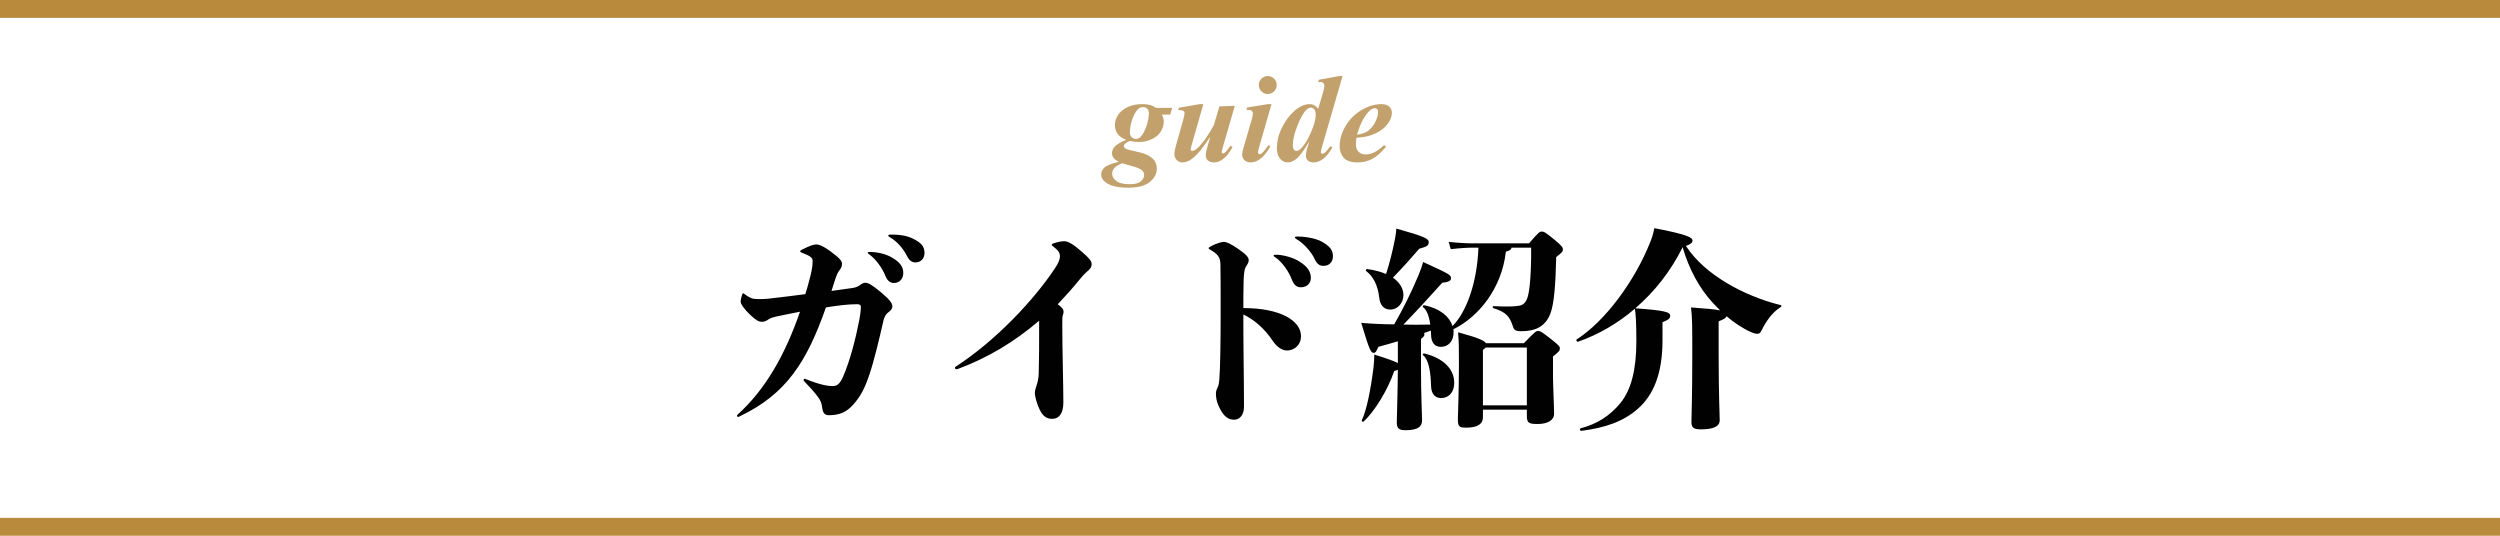 <?xml version="1.0" encoding="UTF-8"?>
<svg width="280px" height="60px" viewBox="0 0 280 60" version="1.1" xmlns="http://www.w3.org/2000/svg" xmlns:xlink="http://www.w3.org/1999/xlink">
    <!-- Generator: Sketch 48.2 (47327) - http://www.bohemiancoding.com/sketch -->
    <title>ttl-guide</title>
    <desc>Created with Sketch.</desc>
    <defs></defs>
    <g id="Mobile" stroke="none" stroke-width="1" fill="none" fill-rule="evenodd" transform="translate(-20, -5582)">
        <g id="ttl-guide" transform="translate(20, 5578)">
            <rect id="Rectangle-12" fill="#B98A3C" x="0" y="4" width="280" height="2"></rect>
            <rect id="Rectangle-12-Copy" fill="#B98A3C" x="0" y="62" width="280" height="2"></rect>
            <path d="M97.448,32.216 C97.976,32.216 99.152,32.36 99.968,32.888 C100.832,33.392 101.168,33.92 101.168,34.568 C101.168,35.216 100.76,35.696 100.112,35.696 C99.752,35.696 99.392,35.48 99.176,34.928 C98.864,34.136 98.192,33.104 97.376,32.504 C97.256,32.408 97.184,32.384 97.184,32.312 C97.184,32.24 97.256,32.216 97.448,32.216 Z M99.752,30.272 L99.992,30.272 C100.64,30.272 101.504,30.368 102.2,30.704 C103.184,31.184 103.544,31.592 103.544,32.336 C103.544,32.984 103.088,33.392 102.56,33.392 C102.08,33.392 101.816,33.152 101.528,32.576 C101.192,31.904 100.496,31.04 99.68,30.584 C99.536,30.488 99.488,30.464 99.488,30.368 C99.488,30.296 99.584,30.272 99.752,30.272 Z M93.44,35.6 L93.128,36.584 C93.872,36.488 94.616,36.368 95.36,36.272 C95.72,36.224 96.008,36.152 96.272,35.96 C96.584,35.72 96.728,35.672 96.92,35.672 C97.232,35.672 97.592,35.84 98.72,36.776 C99.68,37.592 99.944,37.976 99.944,38.312 C99.944,38.576 99.752,38.792 99.464,39.008 C99.128,39.248 98.984,39.704 98.912,40.064 C98.456,42.056 97.856,44.552 97.376,45.944 C96.848,47.504 96.416,48.344 95.576,49.304 C94.808,50.168 94.016,50.504 92.816,50.504 C92.432,50.504 92.168,50.312 92.096,49.712 C92.024,49.16 91.928,48.896 91.616,48.464 C91.136,47.816 90.8,47.48 90.08,46.712 C90.032,46.664 90.008,46.616 90.008,46.568 C90.008,46.472 90.056,46.424 90.128,46.424 C90.176,46.424 90.224,46.448 90.344,46.496 C91.832,47.096 92.72,47.24 93.248,47.24 C93.728,47.24 94.04,47.048 94.424,46.184 C95.192,44.456 95.864,41.816 96.248,39.8 C96.344,39.272 96.416,38.768 96.416,38.384 C96.416,38.12 96.272,38.072 95.936,38.072 C95.408,38.072 94.856,38.12 94.4,38.168 C93.824,38.24 93.176,38.312 92.504,38.432 C90.368,44.504 88.088,48.128 82.856,50.624 C82.76,50.672 82.712,50.696 82.664,50.696 C82.616,50.696 82.544,50.648 82.544,50.576 C82.544,50.504 82.544,50.504 82.592,50.456 C85.736,47.624 87.944,43.712 89.6,38.912 C88.856,39.056 88.232,39.176 87.56,39.32 C86.6,39.512 86.288,39.608 86.024,39.8 C85.832,39.944 85.568,40.04 85.376,40.04 C84.968,40.04 84.704,39.896 84.032,39.272 C83.336,38.624 82.952,38.024 82.952,37.784 C82.952,37.616 83.024,37.28 83.12,36.992 C83.168,36.872 83.192,36.848 83.24,36.848 C83.288,36.848 83.312,36.872 83.432,36.968 C83.96,37.352 84.224,37.496 84.848,37.496 C85.544,37.496 85.688,37.496 86.096,37.448 C87.584,37.28 88.904,37.112 90.2,36.944 C90.392,36.368 90.536,35.768 90.704,35.144 C90.848,34.616 91.016,33.896 91.016,33.248 C91.016,32.84 90.752,32.672 89.768,32.288 C89.648,32.24 89.624,32.192 89.624,32.144 C89.624,32.096 89.648,32.048 89.744,32 C90.728,31.496 91.136,31.376 91.448,31.376 C91.736,31.376 92.264,31.592 93.008,32.144 C94.112,32.96 94.304,33.248 94.304,33.536 C94.304,33.848 94.208,34.016 94.016,34.28 C93.824,34.52 93.68,34.832 93.44,35.6 Z M116.384,39.92 C113.552,42.344 110.528,44.12 107.288,45.32 C107.216,45.344 107.168,45.344 107.12,45.344 C107.024,45.344 106.952,45.296 106.952,45.2 C106.952,45.152 106.976,45.104 107.048,45.056 C111.536,42.152 115.808,37.592 118.16,34.04 C118.568,33.44 118.712,33.008 118.712,32.72 C118.712,32.312 118.544,32.048 117.944,31.592 C117.848,31.52 117.8,31.472 117.8,31.4 C117.8,31.352 117.848,31.304 117.992,31.256 C118.496,31.088 118.88,31.016 119.192,31.016 C119.6,31.016 120.152,31.304 121.136,32.168 C121.976,32.912 122.264,33.2 122.264,33.584 C122.264,33.872 122.144,34.064 121.928,34.256 C121.688,34.472 121.4,34.712 120.992,35.216 C120.08,36.344 119.24,37.256 118.472,38.072 C118.568,38.144 118.664,38.24 118.76,38.312 C119.048,38.552 119.12,38.744 119.12,38.912 C119.12,39.056 119.096,39.128 119.048,39.272 C118.976,39.512 118.976,39.584 118.976,40.472 C118.976,43.184 119.096,47.048 119.096,49.088 C119.096,50.36 118.568,50.912 117.848,50.912 C117.224,50.912 116.816,50.624 116.456,49.904 C116.168,49.328 115.904,48.464 115.904,48.008 C115.904,47.768 116,47.456 116.072,47.24 C116.216,46.832 116.312,46.424 116.336,45.848 C116.384,44.096 116.384,42.728 116.384,39.92 Z M142.928,32.528 C143.552,32.528 144.824,32.792 145.616,33.344 C146.48,33.896 146.816,34.472 146.816,35.12 C146.816,35.768 146.336,36.176 145.688,36.176 C145.28,36.176 144.944,35.96 144.704,35.36 C144.392,34.496 143.648,33.368 142.832,32.816 C142.712,32.744 142.64,32.696 142.64,32.624 C142.664,32.552 142.736,32.528 142.928,32.528 Z M145.304,30.488 C145.976,30.488 147.272,30.632 148.04,31.064 C148.952,31.568 149.288,32.024 149.288,32.696 C149.288,33.344 148.88,33.776 148.232,33.776 C147.752,33.776 147.488,33.536 147.224,32.984 C146.912,32.264 145.976,31.208 145.232,30.8 C145.088,30.728 145.04,30.68 145.04,30.584 C145.04,30.512 145.136,30.488 145.304,30.488 Z M139.256,39.224 C139.256,40.76 139.256,41.552 139.28,43.856 C139.304,46.28 139.328,47.648 139.328,49.544 C139.328,50.504 138.824,51.008 138.224,51.008 C137.6,51.008 137.096,50.696 136.616,49.736 C136.208,48.944 136.184,48.416 136.184,48.056 C136.184,47.84 136.256,47.624 136.352,47.432 C136.448,47.24 136.52,47.048 136.568,46.472 C136.664,45.296 136.712,42.176 136.712,39.272 C136.712,36.248 136.712,34.64 136.688,33.584 C136.664,32.816 136.4,32.456 135.56,31.976 C135.416,31.904 135.368,31.856 135.368,31.784 C135.368,31.736 135.392,31.712 135.56,31.616 C136.256,31.232 136.856,31.088 137.072,31.088 C137.36,31.088 137.864,31.304 138.752,31.928 C139.64,32.552 139.856,32.84 139.856,33.152 C139.856,33.344 139.76,33.536 139.616,33.752 C139.472,33.968 139.304,34.184 139.28,35.72 C139.256,36.656 139.256,37.592 139.256,38.504 C143.456,38.504 145.712,39.944 145.712,41.648 C145.712,42.68 144.92,43.256 144.152,43.256 C143.648,43.256 143.072,42.944 142.544,42.176 C141.608,40.784 140.504,39.824 139.256,39.224 Z M153.032,34.376 C152.912,34.28 153.008,34.112 153.152,34.136 C153.992,34.256 154.688,34.448 155.24,34.688 C155.624,33.464 155.936,32.312 156.248,30.704 C156.32,30.296 156.368,29.96 156.392,29.6 C159.656,30.512 160.016,30.752 160.016,31.112 C160.016,31.496 159.848,31.616 158.96,31.856 C158,32.96 157.088,33.992 156.008,35.096 C156.8,35.648 157.184,36.344 157.184,37.064 C157.184,37.904 156.56,38.672 155.72,38.672 C154.952,38.672 154.568,38.144 154.472,37.328 C154.328,35.984 153.8,34.952 153.032,34.376 Z M159.536,43.592 C161.696,44.12 162.872,45.368 162.872,46.856 C162.872,48.056 162.152,48.584 161.408,48.584 C160.784,48.584 160.304,48.176 160.28,47.24 C160.232,45.68 160.04,44.336 159.392,43.784 C159.272,43.688 159.392,43.568 159.536,43.592 Z M166.424,42.44 L170.672,42.44 C171.92,41.144 172.04,41.072 172.256,41.072 C172.496,41.072 172.592,41.096 173.696,41.96 C174.656,42.728 174.704,42.8 174.704,43.04 C174.704,43.28 174.632,43.352 173.936,43.928 L173.936,46.112 C173.936,47.192 174.056,49.424 174.056,50.36 C174.056,51.08 173.288,51.488 172.232,51.488 C171.224,51.488 171.008,51.368 171.008,50.576 L171.008,49.88 L166.088,49.88 L166.088,50.744 C166.088,51.488 165.488,51.896 164.216,51.896 C163.448,51.896 163.28,51.776 163.28,50.96 C163.28,50.576 163.4,47.792 163.4,44.864 C163.4,42.968 163.4,42.392 163.304,41.216 C165.512,41.816 166.232,42.128 166.424,42.44 Z M166.088,49.4 L171.008,49.4 L171.008,42.92 L166.4,42.92 C166.352,42.992 166.256,43.064 166.088,43.184 L166.088,49.4 Z M165.008,31.256 L171.248,31.256 C172.352,29.984 172.448,29.936 172.664,29.936 C172.904,29.936 173.024,29.96 174.104,30.848 C174.968,31.568 175.04,31.712 175.04,31.952 C175.04,32.168 174.968,32.264 174.296,32.792 C174.224,35.744 174.08,37.976 173.648,39.104 C173.096,40.568 171.968,41.096 170.384,41.096 C169.736,41.096 169.568,40.952 169.448,40.568 C169.112,39.488 168.68,38.936 167.288,38.528 C167.144,38.48 167.144,38.288 167.288,38.288 C168.848,38.36 169.568,38.336 170.144,38.24 C170.6,38.168 170.936,37.88 171.128,37.16 C171.344,36.392 171.512,34.352 171.488,31.736 L169.28,31.736 C169.28,31.928 169.136,32.048 168.656,32.192 C168.2,36.296 165.608,39.488 162.776,40.88 C162.8,41 162.8,41.12 162.8,41.24 C162.8,42.248 162.176,42.848 161.384,42.848 C160.712,42.848 160.304,42.416 160.28,41.504 L160.256,41.024 L159.464,41.312 C159.536,41.336 159.536,41.384 159.536,41.432 C159.536,41.624 159.44,41.744 159.152,41.96 L159.152,45.464 C159.152,48.104 159.272,50.528 159.272,51.056 C159.272,51.728 158.888,52.184 157.4,52.184 C156.632,52.184 156.44,51.944 156.44,51.272 C156.44,50.744 156.536,48.248 156.56,45.416 C156.464,45.464 156.32,45.512 156.152,45.56 C155.408,47.744 153.944,50.072 152.744,51.2 C152.648,51.296 152.456,51.176 152.528,51.056 C153.056,49.952 153.512,47.696 153.824,45.224 C153.896,44.576 153.92,44.144 153.92,43.712 C155.48,44.192 156.224,44.48 156.56,44.672 L156.56,42.224 C155.816,42.44 155.096,42.656 154.376,42.848 C154.136,43.4 154.04,43.52 153.872,43.52 C153.536,43.52 153.416,43.328 152.456,40.16 C153.032,40.208 153.704,40.256 154.28,40.28 C154.928,40.304 155.552,40.328 156.152,40.328 C157.184,38.504 157.952,36.992 158.84,34.904 C159.104,34.28 159.272,33.776 159.392,33.344 C162.224,34.64 162.512,34.784 162.512,35.144 C162.512,35.456 162.272,35.576 161.528,35.672 C160.112,37.256 158.696,38.792 157.184,40.352 C158.144,40.376 159.104,40.376 160.184,40.352 C160.064,39.416 159.824,38.768 159.392,38.408 C159.272,38.312 159.392,38.168 159.536,38.192 C161.36,38.576 162.368,39.512 162.68,40.52 C164.24,38.96 165.44,35.672 165.584,31.736 L165.008,31.736 C164.408,31.736 163.544,31.784 162.488,31.904 L162.248,31.088 C163.328,31.208 164.288,31.256 165.008,31.256 Z M186.2,40.088 L186.2,42.128 C186.2,45.872 185.168,48.272 183.44,49.784 C181.808,51.224 179.744,51.92 177.104,52.256 C176.96,52.28 176.888,52.016 177.032,51.968 C178.88,51.488 180.296,50.576 181.472,49.16 C182.696,47.672 183.272,45.392 183.272,42.224 C183.272,40.04 183.2,39.152 183.104,38.576 C181.184,40.232 179,41.48 176.744,42.272 C176.6,42.32 176.48,42.08 176.6,42.008 C179.744,39.992 183.056,35.552 184.808,31.16 C184.976,30.752 185.144,30.296 185.288,29.552 C189.032,30.272 189.56,30.608 189.56,30.944 C189.56,31.184 189.368,31.352 188.816,31.544 C189.968,33.272 191.576,34.616 193.472,35.744 C195.08,36.704 197.312,37.664 199.424,38.168 C199.568,38.192 199.544,38.336 199.424,38.408 C198.44,39.008 197.744,40.088 197.288,41.024 C197.168,41.288 197.024,41.384 196.832,41.384 C196.592,41.384 196.4,41.312 196.16,41.216 C195.176,40.784 194.24,40.16 193.376,39.416 C193.328,39.584 193.112,39.752 192.488,39.992 L192.488,43.76 C192.488,48.104 192.608,50.648 192.608,51.056 C192.608,51.752 191.936,52.088 190.496,52.088 C189.656,52.088 189.44,51.872 189.44,51.248 C189.44,50.816 189.536,48.344 189.536,43.904 C189.536,40.496 189.536,39.56 189.392,38.432 C191.12,38.552 192.104,38.648 192.656,38.768 C192.392,38.504 192.128,38.24 191.864,37.952 C190.328,36.296 189.152,34.112 188.456,31.688 C187.136,34.352 185.312,36.68 183.152,38.528 C186.416,38.768 187.064,38.936 187.064,39.368 C187.064,39.608 186.944,39.8 186.2,40.088 Z" id="ガイド紹介" fill="#010101"></path>
            <path d="M129.469,16.08 L131.288,16.08 L131.069,16.832 L130.125,16.832 C130.271,17.101 130.344,17.356 130.344,17.598 C130.344,18.012 130.231,18.395 130.006,18.746 C129.78,19.097 129.448,19.377 129.008,19.587 C128.568,19.797 128.079,19.901 127.542,19.901 C127.4,19.901 127.244,19.891 127.073,19.871 C126.902,19.85 126.717,19.822 126.516,19.785 C126.215,19.94 126.026,20.063 125.949,20.154 C125.894,20.218 125.867,20.284 125.867,20.353 C125.867,20.435 125.901,20.505 125.969,20.564 C126.088,20.669 126.263,20.747 126.496,20.797 C127.425,20.997 128.038,21.159 128.334,21.282 C128.74,21.451 129.047,21.667 129.254,21.932 C129.461,22.196 129.565,22.515 129.565,22.889 C129.565,23.458 129.303,23.956 128.779,24.382 C128.255,24.808 127.444,25.021 126.345,25.021 C125.238,25.021 124.422,24.839 123.898,24.475 C123.52,24.21 123.331,23.896 123.331,23.531 C123.331,23.253 123.455,22.996 123.703,22.759 C123.951,22.522 124.484,22.312 125.299,22.13 C125.021,21.975 124.834,21.834 124.739,21.706 C124.607,21.533 124.541,21.353 124.541,21.166 C124.541,20.861 124.662,20.592 124.906,20.359 C125.15,20.127 125.559,19.897 126.133,19.669 C125.687,19.491 125.364,19.262 125.166,18.982 C124.968,18.702 124.869,18.375 124.869,18.001 C124.869,17.604 124.988,17.227 125.228,16.87 C125.467,16.512 125.82,16.221 126.287,15.998 C126.754,15.775 127.291,15.663 127.897,15.663 C128.284,15.663 128.628,15.706 128.929,15.793 C129.084,15.839 129.264,15.934 129.469,16.08 Z M128.041,15.998 C127.817,15.998 127.628,16.071 127.473,16.217 C127.227,16.44 127.012,16.814 126.827,17.338 C126.643,17.862 126.55,18.359 126.55,18.828 C126.55,19.051 126.615,19.228 126.745,19.358 C126.875,19.488 127.036,19.553 127.227,19.553 C127.414,19.553 127.576,19.489 127.712,19.361 C127.972,19.111 128.198,18.711 128.389,18.162 C128.581,17.612 128.676,17.115 128.676,16.668 C128.676,16.467 128.615,16.306 128.492,16.183 C128.369,16.06 128.218,15.998 128.041,15.998 Z M125.682,22.287 C125.249,22.456 124.954,22.638 124.797,22.834 C124.64,23.03 124.561,23.242 124.561,23.47 C124.561,23.766 124.717,24.034 125.029,24.273 C125.341,24.512 125.839,24.632 126.523,24.632 C127.093,24.632 127.505,24.528 127.76,24.321 C128.015,24.113 128.143,23.871 128.143,23.593 C128.143,23.347 128.026,23.146 127.791,22.991 C127.556,22.836 127.106,22.674 126.441,22.506 C126.131,22.424 125.878,22.351 125.682,22.287 Z M134.774,15.663 L133.448,20.312 C133.384,20.526 133.352,20.674 133.352,20.756 C133.352,20.797 133.368,20.829 133.4,20.852 C133.436,20.888 133.48,20.906 133.53,20.906 C133.739,20.906 134.02,20.719 134.371,20.346 C134.872,19.803 135.398,19.024 135.95,18.008 L136.572,15.916 L138.301,15.854 L136.989,20.366 C136.879,20.749 136.825,20.968 136.825,21.022 C136.825,21.059 136.842,21.097 136.876,21.135 C136.91,21.174 136.945,21.193 136.982,21.193 C137.046,21.193 137.107,21.166 137.167,21.111 C137.331,20.979 137.547,20.713 137.816,20.312 L138.048,20.476 C137.415,21.619 136.718,22.191 135.957,22.191 C135.674,22.191 135.452,22.12 135.29,21.976 C135.128,21.833 135.047,21.645 135.047,21.412 C135.047,21.166 135.104,20.854 135.218,20.476 L135.553,19.32 C134.961,20.182 134.53,20.763 134.261,21.063 C133.851,21.515 133.506,21.815 133.226,21.966 C132.945,22.116 132.678,22.191 132.422,22.191 C132.181,22.191 131.972,22.103 131.797,21.925 C131.621,21.747 131.534,21.521 131.534,21.248 C131.534,21.016 131.591,20.703 131.705,20.312 L132.477,17.577 C132.605,17.131 132.668,16.83 132.668,16.675 C132.668,16.606 132.65,16.546 132.614,16.494 C132.577,16.441 132.517,16.4 132.433,16.371 C132.348,16.341 132.192,16.326 131.964,16.326 L132.033,16.066 L134.364,15.663 L134.774,15.663 Z M141.986,12.519 C142.268,12.519 142.507,12.617 142.7,12.812 C142.894,13.008 142.991,13.245 142.991,13.523 C142.991,13.801 142.893,14.038 142.697,14.234 C142.501,14.43 142.264,14.528 141.986,14.528 C141.712,14.528 141.478,14.43 141.282,14.234 C141.086,14.038 140.988,13.801 140.988,13.523 C140.988,13.245 141.085,13.008 141.278,12.812 C141.472,12.617 141.708,12.519 141.986,12.519 Z M142.41,15.663 L141.008,20.523 C140.931,20.801 140.892,20.984 140.892,21.07 C140.892,21.12 140.913,21.167 140.954,21.21 C140.995,21.254 141.038,21.275 141.083,21.275 C141.161,21.275 141.238,21.241 141.316,21.173 C141.521,21.004 141.767,20.699 142.054,20.257 L142.287,20.394 C141.598,21.592 140.867,22.191 140.092,22.191 C139.796,22.191 139.56,22.108 139.385,21.942 C139.209,21.776 139.122,21.565 139.122,21.31 C139.122,21.141 139.16,20.927 139.238,20.667 L140.188,17.399 C140.279,17.085 140.325,16.848 140.325,16.688 C140.325,16.588 140.281,16.499 140.195,16.422 C140.108,16.344 139.99,16.306 139.839,16.306 C139.771,16.306 139.689,16.308 139.593,16.312 L139.682,16.039 L142,15.663 L142.41,15.663 Z M150.367,12.519 L148.145,20.168 C148.004,20.646 147.933,20.936 147.933,21.036 C147.933,21.086 147.951,21.13 147.988,21.166 C148.024,21.202 148.063,21.221 148.104,21.221 C148.181,21.221 148.27,21.182 148.371,21.104 C148.539,20.977 148.744,20.735 148.986,20.38 L149.232,20.51 C148.589,21.631 147.883,22.191 147.113,22.191 C146.839,22.191 146.629,22.12 146.48,21.976 C146.332,21.833 146.258,21.649 146.258,21.426 C146.258,21.212 146.318,20.906 146.436,20.51 L146.641,19.812 C146.071,20.82 145.577,21.49 145.158,21.822 C144.839,22.068 144.529,22.191 144.228,22.191 C143.886,22.191 143.598,22.052 143.363,21.774 C143.129,21.496 143.011,21.091 143.011,20.558 C143.011,19.879 143.162,19.209 143.462,18.548 C143.763,17.887 144.111,17.336 144.505,16.894 C144.899,16.451 145.275,16.136 145.633,15.947 C145.991,15.758 146.343,15.663 146.689,15.663 C146.867,15.663 147.025,15.7 147.164,15.772 C147.303,15.845 147.461,15.982 147.639,16.183 L148.145,14.48 C148.268,14.061 148.33,13.76 148.33,13.578 C148.33,13.469 148.289,13.375 148.207,13.298 C148.125,13.22 148.015,13.182 147.878,13.182 C147.815,13.182 147.735,13.188 147.639,13.202 L147.708,12.936 L149.957,12.519 L150.367,12.519 Z M147.359,16.853 C147.359,16.575 147.304,16.372 147.195,16.244 C147.085,16.117 146.958,16.053 146.812,16.053 C146.666,16.053 146.509,16.128 146.34,16.278 C146.017,16.57 145.678,17.157 145.325,18.039 C144.972,18.92 144.795,19.662 144.795,20.264 C144.795,20.482 144.834,20.644 144.912,20.749 C144.989,20.854 145.076,20.906 145.171,20.906 C145.331,20.906 145.49,20.833 145.65,20.688 C146.037,20.341 146.419,19.745 146.795,18.9 C147.171,18.055 147.359,17.372 147.359,16.853 Z M151.918,19.437 C151.877,19.733 151.857,19.977 151.857,20.168 C151.857,20.51 151.956,20.783 152.154,20.988 C152.353,21.193 152.618,21.296 152.951,21.296 C153.27,21.296 153.59,21.218 153.911,21.063 C154.232,20.909 154.605,20.637 155.029,20.25 L155.234,20.435 C154.71,21.068 154.199,21.519 153.703,21.788 C153.206,22.057 152.657,22.191 152.055,22.191 C151.294,22.191 150.768,22.009 150.476,21.645 C150.184,21.28 150.039,20.858 150.039,20.38 C150.039,19.632 150.256,18.885 150.691,18.138 C151.127,17.39 151.719,16.791 152.469,16.34 C153.218,15.889 153.972,15.663 154.728,15.663 C155.111,15.663 155.4,15.754 155.596,15.937 C155.792,16.119 155.89,16.349 155.89,16.627 C155.89,16.96 155.794,17.283 155.603,17.598 C155.339,18.026 155.006,18.371 154.605,18.633 C154.204,18.895 153.755,19.095 153.258,19.231 C152.926,19.323 152.479,19.391 151.918,19.437 Z M151.98,19.081 C152.381,19.022 152.692,18.941 152.913,18.838 C153.134,18.736 153.351,18.572 153.562,18.346 C153.774,18.121 153.958,17.836 154.113,17.492 C154.268,17.148 154.345,16.825 154.345,16.524 C154.345,16.397 154.31,16.297 154.239,16.224 C154.169,16.151 154.079,16.114 153.969,16.114 C153.75,16.114 153.504,16.267 153.231,16.572 C152.73,17.128 152.313,17.965 151.98,19.081 Z" id="guide" fill="#C2A16D"></path>
        </g>
    </g>
</svg>